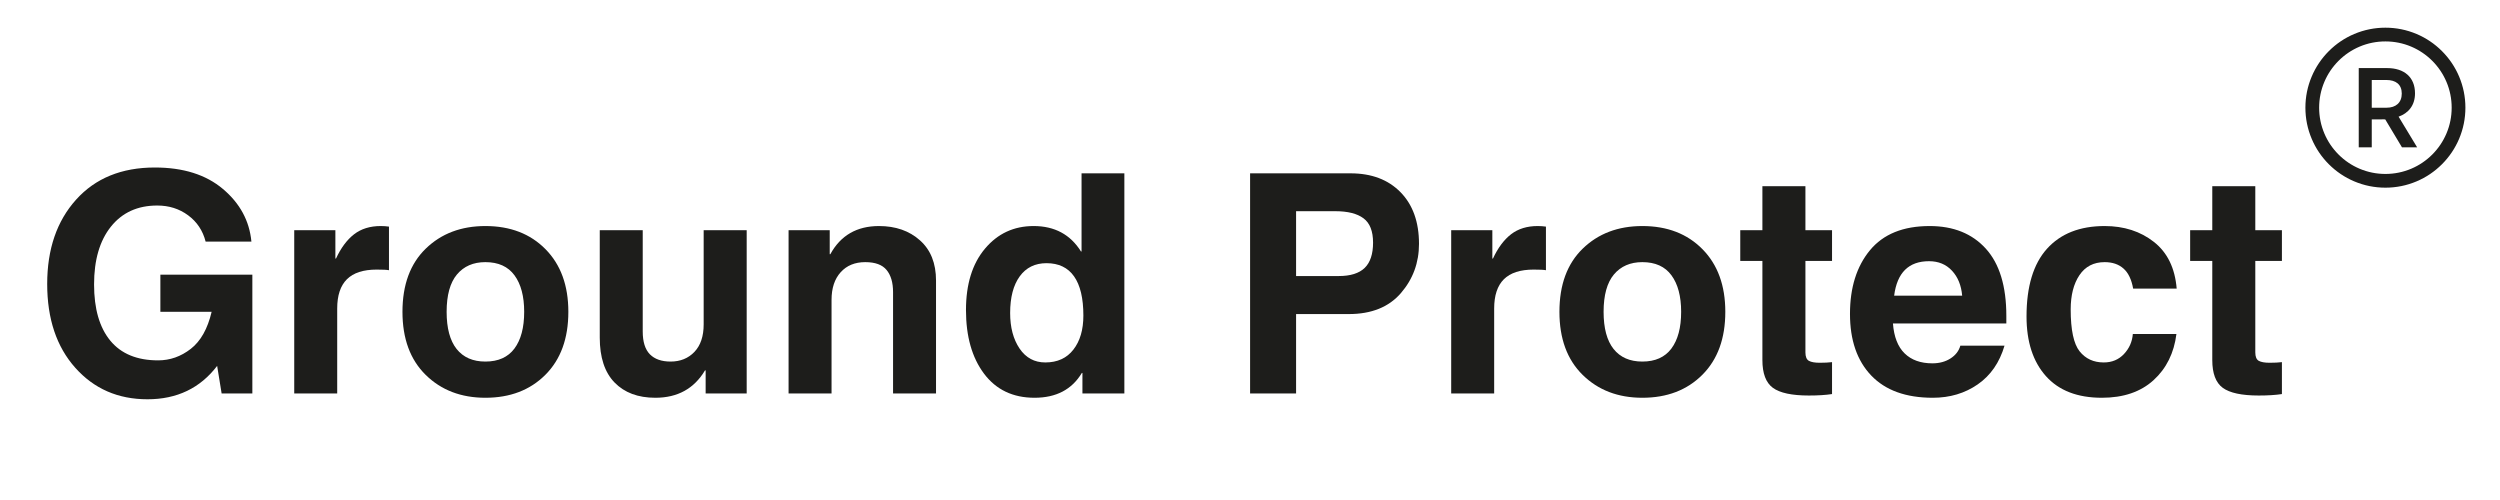 <svg xmlns="http://www.w3.org/2000/svg" xmlns:xlink="http://www.w3.org/1999/xlink" width="1000" zoomAndPan="magnify" viewBox="0 0 750 150" height="200" preserveAspectRatio="xMidYMid meet" version="1.2"><defs><clipPath id="112cf96c59"><path d="M 691.625 8.309 L 739.625 8.309 L 739.625 56.309 L 691.625 56.309 Z M 691.625 8.309 "/></clipPath></defs><g id="161119d9ba"><rect x="0" width="750" y="0" height="150" style="fill:#ffffff;fill-opacity:1;stroke:none;"/><rect x="0" width="750" y="0" height="150" style="fill:#ffffff;fill-opacity:1;stroke:none;"/><path style=" stroke:none;fill-rule:nonzero;fill:#1d1d1b;fill-opacity:1;" d="M 715.977 32.316 C 718.73 32.316 720.531 30.82 720.531 28.07 C 720.531 25.32 718.73 23.996 715.91 23.996 L 711.527 23.996 L 711.527 32.316 Z M 707.621 20.426 L 716.148 20.426 C 721.242 20.426 724.504 23.145 724.504 28.004 C 724.504 31.672 722.465 33.98 719.578 35 L 725.148 44.207 L 720.598 44.207 L 715.57 35.816 C 715.535 35.781 714.312 35.816 714.281 35.816 L 711.527 35.816 L 711.527 44.207 L 707.621 44.207 L 707.621 20.426 "/><g clip-rule="nonzero" clip-path="url(#112cf96c59)"><path style=" stroke:none;fill-rule:nonzero;fill:#1d1d1b;fill-opacity:1;" d="M 715.621 12.426 C 712.938 12.426 710.332 12.949 707.883 13.984 C 705.52 14.988 703.391 16.422 701.566 18.246 C 699.738 20.074 698.305 22.199 697.305 24.566 C 696.27 27.016 695.742 29.617 695.742 32.305 C 695.742 34.988 696.27 37.59 697.305 40.039 C 698.305 42.406 699.738 44.535 701.566 46.359 C 703.391 48.188 705.52 49.621 707.883 50.621 C 710.332 51.656 712.938 52.184 715.621 52.184 C 718.305 52.184 720.91 51.656 723.359 50.621 C 725.727 49.621 727.852 48.188 729.68 46.359 C 731.504 44.535 732.938 42.406 733.938 40.039 C 734.977 37.59 735.5 34.988 735.5 32.305 C 735.5 29.617 734.977 27.016 733.938 24.566 C 732.938 22.199 731.504 20.074 729.68 18.246 C 727.852 16.422 725.727 14.988 723.359 13.984 C 720.91 12.949 718.305 12.426 715.621 12.426 Z M 715.621 56.301 C 712.383 56.301 709.238 55.668 706.281 54.414 C 703.422 53.207 700.855 51.477 698.652 49.273 C 696.449 47.07 694.719 44.504 693.512 41.645 C 692.258 38.684 691.621 35.543 691.621 32.305 C 691.621 29.062 692.258 25.922 693.512 22.961 C 694.719 20.102 696.449 17.535 698.652 15.332 C 700.855 13.129 703.422 11.398 706.281 10.191 C 709.238 8.941 712.383 8.305 715.621 8.305 C 718.859 8.305 722.004 8.941 724.965 10.191 C 727.82 11.398 730.387 13.129 732.59 15.332 C 734.793 17.535 736.523 20.102 737.734 22.961 C 738.984 25.922 739.621 29.062 739.621 32.305 C 739.621 35.543 738.984 38.684 737.734 41.645 C 736.523 44.504 734.793 47.07 732.59 49.273 C 730.387 51.477 727.82 53.207 724.965 54.414 C 722.004 55.668 718.859 56.301 715.621 56.301 "/></g><g style="fill:#1d1d1b;fill-opacity:1;"><g transform="translate(10.112, 118.032)"><path style="stroke:none" d="M 38 -35.625 L 65.594 -35.625 L 65.594 0 L 56.375 0 L 55.031 -8.266 C 49.938 -1.586 42.973 1.75 34.141 1.75 C 25.305 1.75 18.082 -1.398 12.469 -7.703 C 6.852 -14.004 4.047 -22.383 4.047 -32.844 C 4.047 -43.289 6.938 -51.723 12.719 -58.141 C 18.5 -64.566 26.375 -67.781 36.344 -67.781 C 44.875 -67.781 51.688 -65.629 56.781 -61.328 C 61.875 -57.035 64.719 -51.773 65.312 -45.547 L 51.578 -45.547 C 50.734 -48.848 48.984 -51.477 46.328 -53.438 C 43.68 -55.395 40.594 -56.375 37.062 -56.375 C 31.164 -56.375 26.531 -54.258 23.156 -50.031 C 19.789 -45.812 18.109 -40.035 18.109 -32.703 C 18.109 -25.398 19.734 -19.773 22.984 -15.828 C 26.234 -11.891 31.016 -9.922 37.328 -9.922 C 40.891 -9.922 44.156 -11.07 47.125 -13.375 C 50.094 -15.688 52.176 -19.391 53.375 -24.484 L 38 -24.484 Z M 38 -35.625 "/></g></g><g style="fill:#1d1d1b;fill-opacity:1;"><g transform="translate(81.973, 118.032)"><path style="stroke:none" d="M 6.297 -48.969 L 18.641 -48.969 L 18.641 -40.469 L 18.828 -40.469 C 20.316 -43.676 22.125 -46.102 24.25 -47.75 C 26.383 -49.395 29.051 -50.219 32.25 -50.219 C 33.094 -50.219 33.914 -50.16 34.719 -50.047 L 34.719 -36.969 C 34.125 -37.094 32.898 -37.156 31.047 -37.156 C 27.023 -37.156 24.039 -36.188 22.094 -34.25 C 20.156 -32.32 19.188 -29.395 19.188 -25.469 L 19.188 0 L 6.297 0 Z M 6.297 -48.969 "/></g></g><g style="fill:#1d1d1b;fill-opacity:1;"><g transform="translate(117.364, 118.032)"><path style="stroke:none" d="M 39.891 -24.484 C 39.891 -29.148 38.922 -32.801 36.984 -35.438 C 35.055 -38.07 32.145 -39.391 28.25 -39.391 C 24.633 -39.391 21.789 -38.156 19.719 -35.688 C 17.656 -33.219 16.625 -29.484 16.625 -24.484 C 16.625 -19.566 17.625 -15.848 19.625 -13.328 C 21.633 -10.816 24.508 -9.562 28.25 -9.562 C 32.113 -9.562 35.02 -10.863 36.969 -13.469 C 38.914 -16.082 39.891 -19.754 39.891 -24.484 Z M 53.141 -24.484 C 53.141 -16.484 50.844 -10.188 46.25 -5.594 C 41.656 -1 35.656 1.297 28.25 1.297 C 20.977 1.297 15.016 -0.984 10.359 -5.547 C 5.703 -10.117 3.375 -16.43 3.375 -24.484 C 3.375 -32.598 5.703 -38.914 10.359 -43.438 C 15.016 -47.957 20.977 -50.219 28.25 -50.219 C 35.707 -50.219 41.719 -47.906 46.281 -43.281 C 50.852 -38.656 53.141 -32.391 53.141 -24.484 Z M 53.141 -24.484 "/></g></g><g style="fill:#1d1d1b;fill-opacity:1;"><g transform="translate(173.865, 118.032)"><path style="stroke:none" d="M 50.141 0 L 37.828 0 L 37.828 -6.922 L 37.641 -6.922 C 34.379 -1.441 29.41 1.297 22.734 1.297 C 17.547 1.297 13.469 -0.227 10.5 -3.281 C 7.539 -6.332 6.062 -10.82 6.062 -16.75 L 6.062 -48.969 L 18.953 -48.969 L 18.953 -18.594 C 18.953 -15.477 19.672 -13.191 21.109 -11.734 C 22.547 -10.285 24.613 -9.562 27.312 -9.562 C 30.219 -9.562 32.598 -10.523 34.453 -12.453 C 36.305 -14.391 37.234 -17.141 37.234 -20.703 L 37.234 -48.969 L 50.141 -48.969 Z M 50.141 0 "/></g></g><g style="fill:#1d1d1b;fill-opacity:1;"><g transform="translate(230.276, 118.032)"><path style="stroke:none" d="M 50.531 0 L 37.641 0 L 37.641 -30.406 C 37.641 -33.258 36.992 -35.469 35.703 -37.031 C 34.422 -38.602 32.285 -39.391 29.297 -39.391 C 26.203 -39.391 23.742 -38.379 21.922 -36.359 C 20.098 -34.336 19.188 -31.578 19.188 -28.078 L 19.188 0 L 6.297 0 L 6.297 -48.969 L 18.641 -48.969 L 18.641 -41.781 L 18.828 -41.781 C 21.91 -47.406 26.773 -50.219 33.422 -50.219 C 38.422 -50.219 42.52 -48.785 45.719 -45.922 C 48.926 -43.066 50.531 -39.051 50.531 -33.875 Z M 50.531 0 "/></g></g><g style="fill:#1d1d1b;fill-opacity:1;"><g transform="translate(286.418, 118.032)"><path style="stroke:none" d="M 16.625 -24.125 C 16.625 -19.812 17.566 -16.258 19.453 -13.469 C 21.336 -10.688 23.91 -9.297 27.172 -9.297 C 30.797 -9.297 33.602 -10.578 35.594 -13.141 C 37.594 -15.703 38.594 -19.109 38.594 -23.359 C 38.594 -28.566 37.66 -32.488 35.797 -35.125 C 33.941 -37.758 31.188 -39.078 27.531 -39.078 C 24.094 -39.078 21.414 -37.758 19.5 -35.125 C 17.582 -32.488 16.625 -28.82 16.625 -24.125 Z M 50.891 0 L 38.312 0 L 38.312 -6.156 L 38.141 -6.156 C 35.172 -1.188 30.438 1.297 23.938 1.297 C 17.469 1.297 12.422 -1.109 8.797 -5.922 C 5.18 -10.742 3.375 -17.109 3.375 -25.016 C 3.375 -32.773 5.273 -38.914 9.078 -43.438 C 12.879 -47.957 17.742 -50.219 23.672 -50.219 C 29.961 -50.219 34.695 -47.676 37.875 -42.594 L 38.047 -42.594 L 38.047 -66.031 L 50.891 -66.031 Z M 50.891 0 "/></g></g><g style="fill:#1d1d1b;fill-opacity:1;"><g transform="translate(343.592, 118.032)"><path style="stroke:none" d=""/></g></g><g style="fill:#1d1d1b;fill-opacity:1;"><g transform="translate(368.294, 118.032)"><path style="stroke:none" d="M 33.328 -35.219 C 36.836 -35.219 39.43 -36.031 41.109 -37.656 C 42.785 -39.289 43.625 -41.816 43.625 -45.234 C 43.625 -48.68 42.672 -51.113 40.766 -52.531 C 38.867 -53.957 36.047 -54.672 32.297 -54.672 L 20.531 -54.672 L 20.531 -35.219 Z M 20.531 0 L 6.734 0 L 6.734 -66.031 L 36.875 -66.031 C 43.164 -66.031 48.16 -64.145 51.859 -60.375 C 55.555 -56.602 57.406 -51.438 57.406 -44.875 C 57.406 -39.219 55.594 -34.289 51.969 -30.094 C 48.352 -25.906 43.145 -23.812 36.344 -23.812 L 20.531 -23.812 Z M 20.531 0 "/></g></g><g style="fill:#1d1d1b;fill-opacity:1;"><g transform="translate(429.062, 118.032)"><path style="stroke:none" d="M 6.297 -48.969 L 18.641 -48.969 L 18.641 -40.469 L 18.828 -40.469 C 20.316 -43.676 22.125 -46.102 24.25 -47.75 C 26.383 -49.395 29.051 -50.219 32.25 -50.219 C 33.094 -50.219 33.914 -50.16 34.719 -50.047 L 34.719 -36.969 C 34.125 -37.094 32.898 -37.156 31.047 -37.156 C 27.023 -37.156 24.039 -36.188 22.094 -34.25 C 20.156 -32.32 19.188 -29.395 19.188 -25.469 L 19.188 0 L 6.297 0 Z M 6.297 -48.969 "/></g></g><g style="fill:#1d1d1b;fill-opacity:1;"><g transform="translate(464.453, 118.032)"><path style="stroke:none" d="M 39.891 -24.484 C 39.891 -29.148 38.922 -32.801 36.984 -35.438 C 35.055 -38.07 32.145 -39.391 28.25 -39.391 C 24.633 -39.391 21.789 -38.156 19.719 -35.688 C 17.656 -33.219 16.625 -29.484 16.625 -24.484 C 16.625 -19.566 17.625 -15.848 19.625 -13.328 C 21.633 -10.816 24.508 -9.562 28.25 -9.562 C 32.113 -9.562 35.02 -10.863 36.969 -13.469 C 38.914 -16.082 39.891 -19.754 39.891 -24.484 Z M 53.141 -24.484 C 53.141 -16.484 50.844 -10.188 46.25 -5.594 C 41.656 -1 35.656 1.297 28.25 1.297 C 20.977 1.297 15.016 -0.984 10.359 -5.547 C 5.703 -10.117 3.375 -16.43 3.375 -24.484 C 3.375 -32.598 5.703 -38.914 10.359 -43.438 C 15.016 -47.957 20.977 -50.219 28.25 -50.219 C 35.707 -50.219 41.719 -47.906 46.281 -43.281 C 50.852 -38.656 53.141 -32.391 53.141 -24.484 Z M 53.141 -24.484 "/></g></g><g style="fill:#1d1d1b;fill-opacity:1;"><g transform="translate(520.954, 118.032)"><path style="stroke:none" d="M 20.672 -48.969 L 28.656 -48.969 L 28.656 -39.75 L 20.672 -39.75 L 20.672 -12.312 C 20.672 -11.02 21.02 -10.176 21.719 -9.781 C 22.426 -9.395 23.516 -9.203 24.984 -9.203 C 26.441 -9.203 27.664 -9.266 28.656 -9.391 L 28.656 0.188 C 26.77 0.477 24.453 0.625 21.703 0.625 C 16.609 0.625 13.008 -0.145 10.906 -1.688 C 8.812 -3.227 7.766 -6.004 7.766 -10.016 L 7.766 -39.75 L 1.125 -39.75 L 1.125 -48.969 L 7.766 -48.969 L 7.766 -62.172 L 20.672 -62.172 Z M 20.672 -48.969 "/></g></g><g style="fill:#1d1d1b;fill-opacity:1;"><g transform="translate(551.854, 118.032)"><path style="stroke:none" d="M 36.797 -29.328 C 36.523 -32.441 35.504 -34.941 33.734 -36.828 C 31.973 -38.723 29.68 -39.672 26.859 -39.672 C 20.754 -39.672 17.266 -36.223 16.391 -29.328 Z M 49.5 -14.328 C 48.008 -9.266 45.332 -5.395 41.469 -2.719 C 37.602 -0.039 33.109 1.297 27.984 1.297 C 19.93 1.297 13.773 -0.926 9.516 -5.375 C 5.266 -9.82 3.141 -15.984 3.141 -23.859 C 3.141 -31.766 5.141 -38.133 9.141 -42.969 C 13.141 -47.801 19.109 -50.219 27.047 -50.219 C 34.172 -50.219 39.785 -47.957 43.891 -43.438 C 47.992 -38.914 50.047 -32.191 50.047 -23.266 L 50.047 -20.984 L 16.031 -20.984 C 16.332 -16.992 17.5 -14.004 19.531 -12.016 C 21.57 -10.023 24.348 -9.031 27.859 -9.031 C 29.953 -9.031 31.758 -9.516 33.281 -10.484 C 34.812 -11.461 35.801 -12.742 36.25 -14.328 Z M 49.5 -14.328 "/></g></g><g style="fill:#1d1d1b;fill-opacity:1;"><g transform="translate(604.583, 118.032)"><path style="stroke:none" d="M 48.344 -17.828 C 47.625 -12.109 45.332 -7.488 41.469 -3.969 C 37.602 -0.457 32.438 1.297 25.969 1.297 C 18.656 1.297 13.062 -0.867 9.188 -5.203 C 5.312 -9.547 3.375 -15.508 3.375 -23.094 C 3.375 -32.07 5.414 -38.836 9.5 -43.391 C 13.594 -47.941 19.363 -50.219 26.812 -50.219 C 32.625 -50.219 37.551 -48.629 41.594 -45.453 C 45.633 -42.285 47.91 -37.617 48.422 -31.453 L 35.359 -31.453 C 34.879 -34.172 33.922 -36.172 32.484 -37.453 C 31.047 -38.742 29.156 -39.391 26.812 -39.391 C 23.52 -39.391 21 -38.086 19.25 -35.484 C 17.5 -32.879 16.625 -29.453 16.625 -25.203 C 16.625 -19.066 17.516 -14.879 19.297 -12.641 C 21.078 -10.41 23.492 -9.297 26.547 -9.297 C 29.004 -9.297 31.023 -10.141 32.609 -11.828 C 34.203 -13.523 35.086 -15.523 35.266 -17.828 Z M 48.344 -17.828 "/></g></g><g style="fill:#1d1d1b;fill-opacity:1;"><g transform="translate(655.918, 118.032)"><path style="stroke:none" d="M 20.672 -48.969 L 28.656 -48.969 L 28.656 -39.75 L 20.672 -39.75 L 20.672 -12.312 C 20.672 -11.02 21.02 -10.176 21.719 -9.781 C 22.426 -9.395 23.516 -9.203 24.984 -9.203 C 26.441 -9.203 27.664 -9.266 28.656 -9.391 L 28.656 0.188 C 26.77 0.477 24.453 0.625 21.703 0.625 C 16.609 0.625 13.008 -0.145 10.906 -1.688 C 8.812 -3.227 7.766 -6.004 7.766 -10.016 L 7.766 -39.75 L 1.125 -39.75 L 1.125 -48.969 L 7.766 -48.969 L 7.766 -62.172 L 20.672 -62.172 Z M 20.672 -48.969 "/></g></g></g></svg>